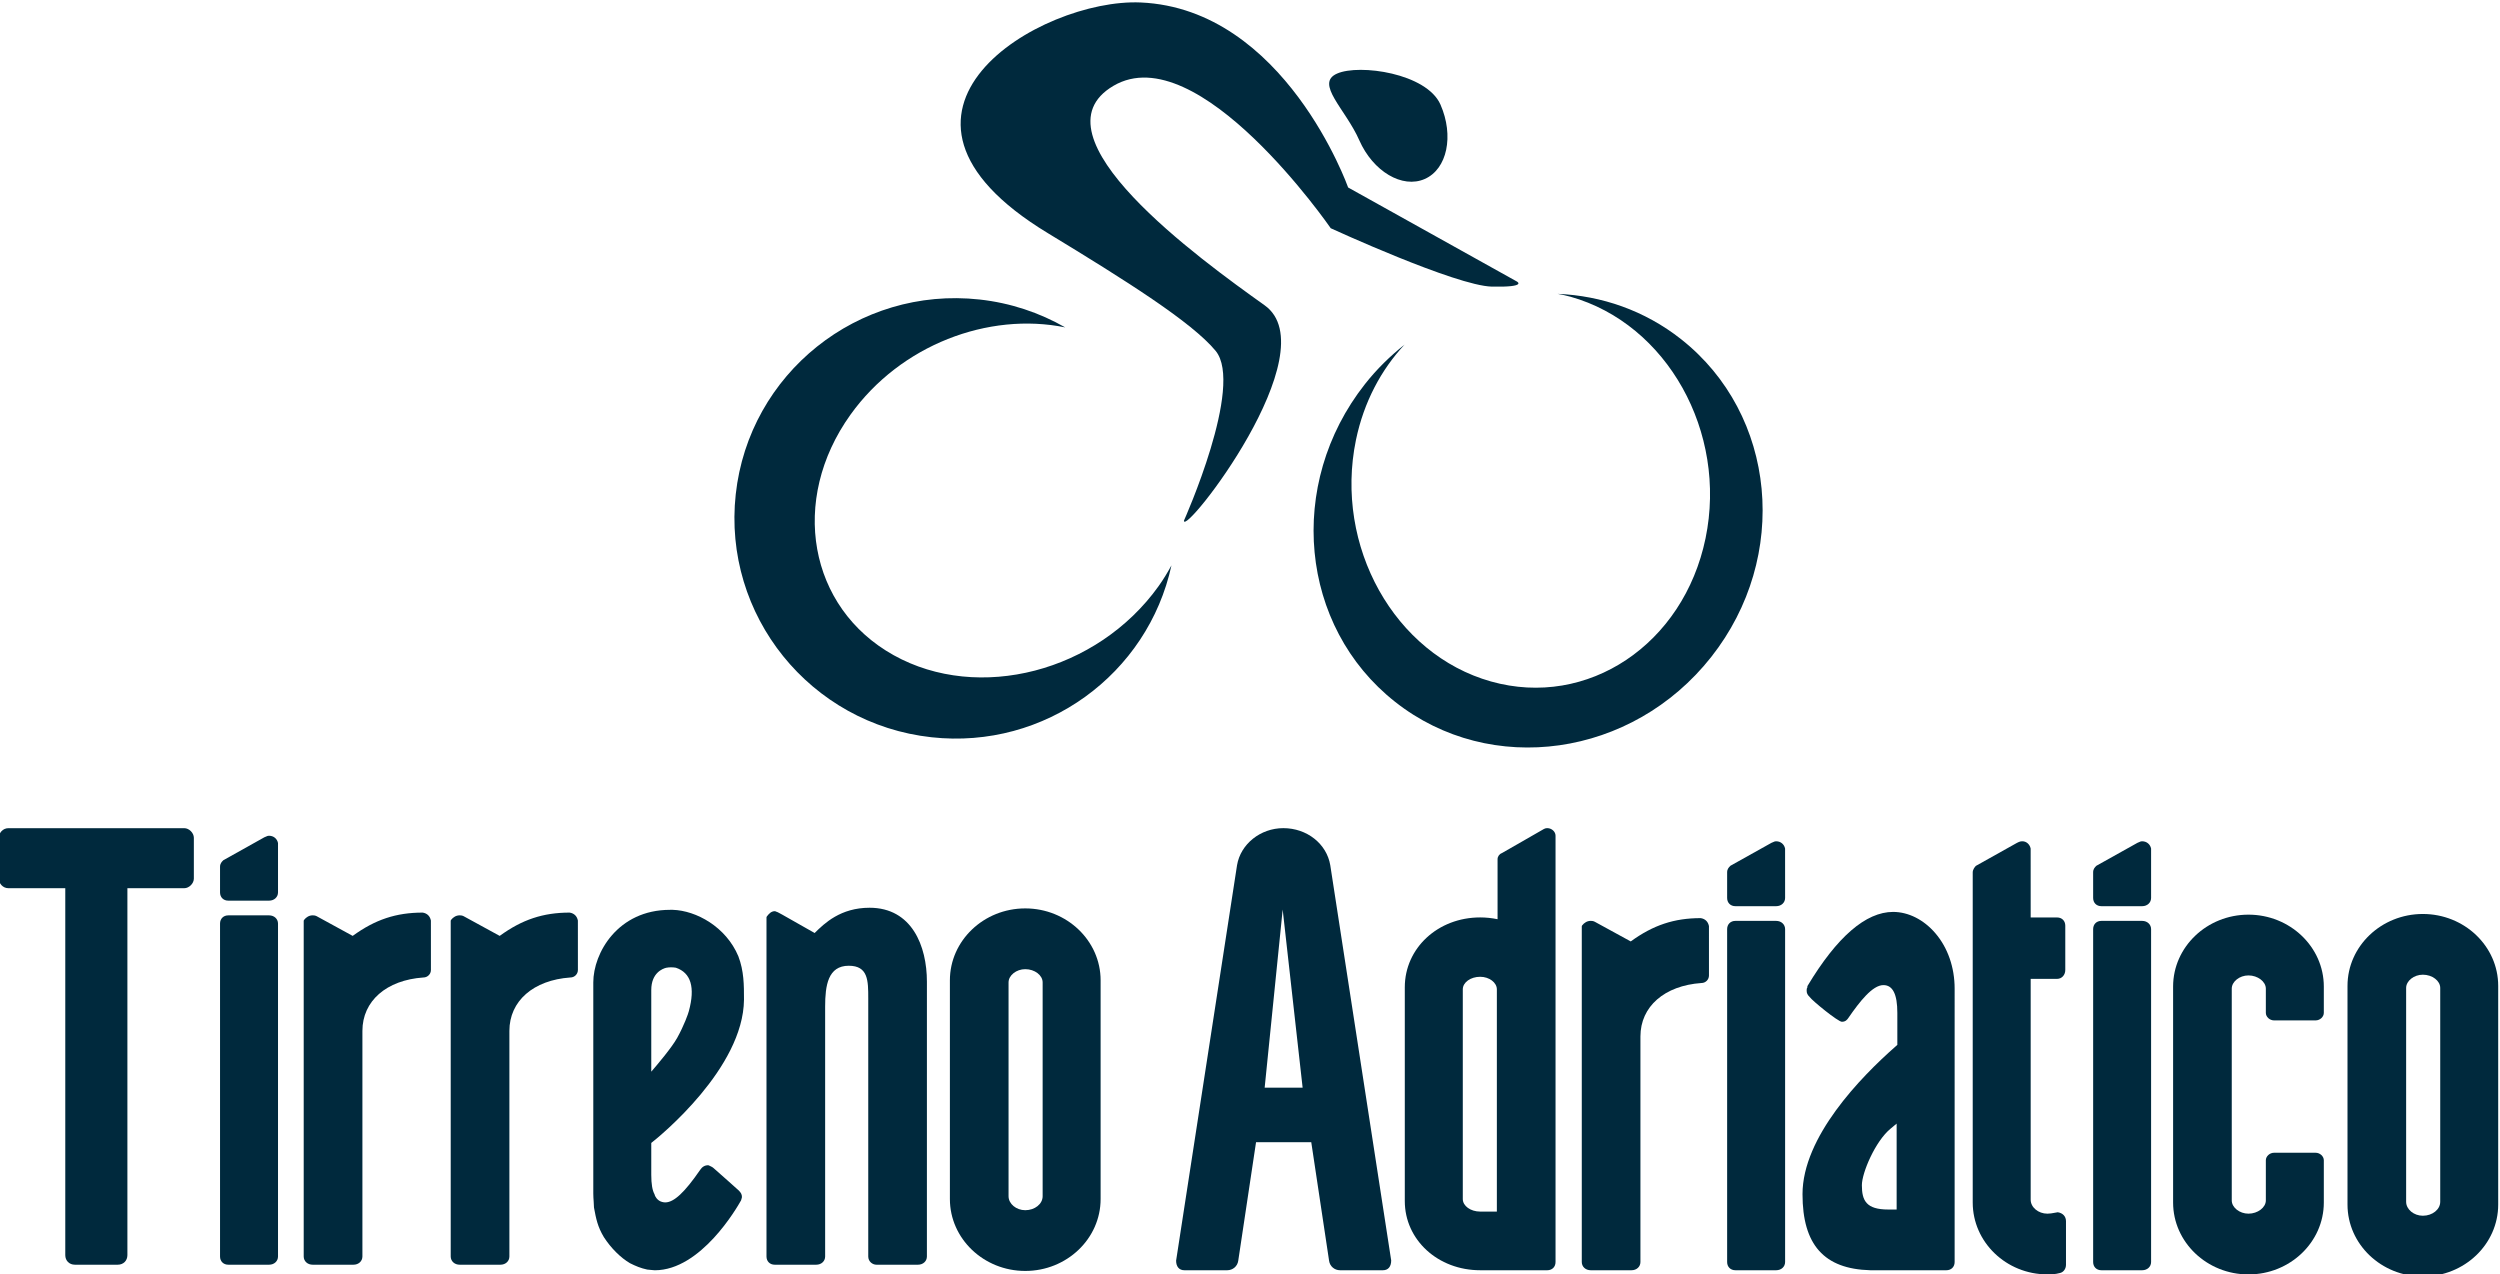 <?xml version="1.0" encoding="UTF-8" standalone="no"?>
<!-- Created with Inkscape (http://www.inkscape.org/) -->

<svg
   xmlns:dc="http://purl.org/dc/elements/1.1/"
   xmlns:cc="http://creativecommons.org/ns#"
   xmlns:rdf="http://www.w3.org/1999/02/22-rdf-syntax-ns#"
   xmlns:svg="http://www.w3.org/2000/svg"
   xmlns="http://www.w3.org/2000/svg"
   xmlns:sodipodi="http://sodipodi.sourceforge.net/DTD/sodipodi-0.dtd"
   xmlns:inkscape="http://www.inkscape.org/namespaces/inkscape"
   version="1.1"
   id="svg2"
   xml:space="preserve"
   width="147.036"
   height="74.955"
   viewBox="0 0 147.036 74.955"
   sodipodi:docname="2017 - Tirreno Adriatico.svg"
   inkscape:version="0.92.2 (5c3e80d, 2017-08-06)"><defs
     id="defs6"><clipPath
       clipPathUnits="userSpaceOnUse"
       id="clipPath198"><path
         d="M 0,0 H 518.74 V 575.433 H 0 Z"
         id="path196"
         inkscape:connector-curvature="0" /></clipPath></defs><sodipodi:namedview
     pagecolor="#ffffff"
     bordercolor="#666666"
     borderopacity="1"
     objecttolerance="10"
     gridtolerance="10"
     guidetolerance="10"
     inkscape:pageopacity="0"
     inkscape:pageshadow="2"
     inkscape:window-width="1920"
     inkscape:window-height="1017"
     id="namedview4"
     showgrid="false"
     fit-margin-top="0"
     fit-margin-left="0"
     fit-margin-right="0"
     fit-margin-bottom="0"
     inkscape:zoom="0.87000848"
     inkscape:cx="83.249951"
     inkscape:cy="-17.661025"
     inkscape:window-x="-8"
     inkscape:window-y="32"
     inkscape:window-maximized="1"
     inkscape:current-layer="g194" /><g
     id="g10"
     inkscape:groupmode="layer"
     inkscape:label="2017 - Tirreno Adriatico"
     transform="matrix(1.333,0,0,-1.333,-272.309,553.902)"><g
       id="g192"><g
         id="g194"
         clip-path="url(#clipPath198)"><g
           id="g208"
           transform="translate(236.745,393.721)"
           style="fill:#00293d;fill-opacity:1"><path
             d="M 0,0 C 0.584,5.333 5.399,9.182 10.754,8.595 12.131,8.444 13.408,8.011 14.538,7.364 11.147,8.056 7.266,6.587 5.065,3.516 2.362,-0.254 3.213,-5.006 6.966,-7.098 c 3.751,-2.092 8.983,-0.733 11.685,3.037 0.218,0.303 0.403,0.613 0.574,0.926 -1.041,-4.8 -5.577,-8.134 -10.587,-7.585 C 3.283,-10.134 -0.584,-5.334 0,0"
             style="fill:#00293d;fill-opacity:1;fill-rule:nonzero;stroke:none"
             id="path210"
             inkscape:connector-curvature="0" /></g><g
           id="g212"
           transform="translate(278.455,400.565)"
           style="fill:#00293d;fill-opacity:1"><path
             d="m 0,0 c -1.61,1.269 -3.514,1.92 -5.448,2 0.19,-0.036 0.38,-0.073 0.569,-0.127 4.259,-1.198 6.927,-5.968 5.959,-10.657 -0.969,-4.687 -5.206,-7.517 -9.465,-6.319 -4.26,1.198 -6.927,5.97 -5.96,10.657 0.347,1.675 1.116,3.105 2.147,4.208 -0.633,-0.503 -1.225,-1.077 -1.749,-1.743 -3.483,-4.419 -2.888,-10.697 1.331,-14.021 4.218,-3.327 10.462,-2.44 13.945,1.979 C 4.814,-9.604 4.218,-3.325 0,0"
             style="fill:#00293d;fill-opacity:1;fill-rule:nonzero;stroke:none"
             id="path214"
             inkscape:connector-curvature="0" /></g><g
           id="g216"
           transform="translate(260.079,402.061)"
           style="fill:#00293d;fill-opacity:1"><path
             d="m 0,0 c -2.847,2.029 -10.405,7.486 -6.668,9.683 3.737,2.197 9.587,-6.284 9.587,-6.284 0,0 5.526,-2.542 7.111,-2.576 1.587,-0.032 1.099,0.227 1.099,0.227 L 3.686,5.197 c 0,0 -2.797,7.883 -9.152,8.163 C -9.884,13.555 -18.377,8.53 -9.569,3.186 -6.104,1.083 -3.21,-0.743 -2.162,-2.009 -0.891,-3.545 -3.558,-9.502 -3.558,-9.502 -3.588,-10.258 2.847,-2.029 0,0"
             style="fill:#00293d;fill-opacity:1;fill-rule:nonzero;stroke:none"
             id="path218"
             inkscape:connector-curvature="0" /></g><g
           id="g220"
           transform="translate(267.146,407.634)"
           style="fill:#00293d;fill-opacity:1"><path
             d="M 0,0 C 0.989,0.435 1.298,1.905 0.692,3.284 0.085,4.662 -2.881,5.086 -3.869,4.65 -4.858,4.216 -3.495,3.086 -2.889,1.708 -2.282,0.33 -0.989,-0.436 0,0"
             style="fill:#00293d;fill-opacity:1;fill-rule:nonzero;stroke:none"
             id="path222"
             inkscape:connector-curvature="0" /></g><g
           id="g224"
           transform="translate(212.412,378.99)"
           style="fill:#00293d;fill-opacity:1"><path
             d="m 0,0 h -7.757 c -0.254,0 -0.424,-0.219 -0.424,-0.424 v -1.802 c 0,-0.204 0.17,-0.423 0.424,-0.423 h 2.508 v -16.19 c 0,-0.245 0.178,-0.422 0.423,-0.422 h 1.894 c 0.246,0 0.424,0.177 0.424,0.422 v 16.19 H 0 c 0.214,0 0.424,0.21 0.424,0.423 v 1.802 C 0.424,-0.21 0.214,0 0,0"
             style="fill:#00293d;fill-opacity:1;fill-rule:nonzero;stroke:none"
             id="path226"
             inkscape:connector-curvature="0" /></g><g
           id="g228"
           transform="translate(216.156,375.143)"
           style="fill:#00293d;fill-opacity:1"><path
             d="m 0,0 h -1.802 c -0.213,0 -0.363,-0.149 -0.363,-0.362 v -14.69 c 0,-0.213 0.15,-0.362 0.363,-0.362 H 0 c 0.224,0 0.393,0.155 0.393,0.362 v 14.69 C 0.393,-0.156 0.224,0 0,0"
             style="fill:#00293d;fill-opacity:1;fill-rule:nonzero;stroke:none"
             id="path230"
             inkscape:connector-curvature="0" /></g><g
           id="g232"
           transform="translate(216.156,378.655)"
           style="fill:#00293d;fill-opacity:1"><path
             d="m 0,0 c -0.044,0 -0.085,-0.006 -0.211,-0.068 l -1.802,-1.008 c -0.005,-0.002 -0.01,-0.007 -0.014,-0.011 -0.065,-0.065 -0.138,-0.139 -0.138,-0.283 v -1.131 c 0,-0.213 0.15,-0.362 0.363,-0.362 H 0 c 0.224,0 0.393,0.156 0.393,0.362 v 2.18 C 0.354,-0.128 0.196,0 0,0"
             style="fill:#00293d;fill-opacity:1;fill-rule:nonzero;stroke:none"
             id="path234"
             inkscape:connector-curvature="0" /></g><g
           id="g236"
           transform="translate(222.933,375.265)"
           style="fill:#00293d;fill-opacity:1"><path
             d="m 0,0 c -1.171,0 -2.098,-0.307 -3.089,-1.028 -0.228,0.127 -1.531,0.841 -1.589,0.869 -0.073,0.038 -0.143,0.038 -0.177,0.038 -0.147,0 -0.282,-0.074 -0.383,-0.206 C -5.245,-0.338 -5.25,-0.35 -5.25,-0.362 v -14.811 c 0,-0.208 0.17,-0.363 0.395,-0.363 h 1.801 c 0.224,0 0.394,0.155 0.394,0.363 v 9.954 c 0,1.317 1.057,2.242 2.69,2.356 0.184,0 0.333,0.149 0.333,0.333 L 0.362,-0.351 C 0.322,-0.156 0.198,-0.032 0,0"
             style="fill:#00293d;fill-opacity:1;fill-rule:nonzero;stroke:none"
             id="path238"
             inkscape:connector-curvature="0" /></g><g
           id="g240"
           transform="translate(229.418,375.265)"
           style="fill:#00293d;fill-opacity:1"><path
             d="m 0,0 c -1.171,0 -2.097,-0.307 -3.088,-1.028 -0.229,0.127 -1.532,0.841 -1.59,0.869 -0.072,0.038 -0.143,0.038 -0.177,0.038 -0.146,0 -0.282,-0.074 -0.383,-0.206 -0.007,-0.011 -0.011,-0.023 -0.011,-0.035 v -14.811 c 0,-0.208 0.17,-0.363 0.394,-0.363 h 1.801 c 0.224,0 0.394,0.155 0.394,0.363 v 9.954 c 0,1.317 1.057,2.242 2.69,2.356 0.184,0 0.333,0.149 0.333,0.333 L 0.362,-0.351 C 0.323,-0.156 0.198,-0.032 0,0"
             style="fill:#00293d;fill-opacity:1;fill-rule:nonzero;stroke:none"
             id="path242"
             inkscape:connector-curvature="0" /></g><g
           id="g244"
           transform="translate(233.018,368.246)"
           style="fill:#00293d;fill-opacity:1"><path
             d="M 0,0 V 3.602 C 0,4.361 0.504,4.546 0.656,4.584 0.728,4.598 0.801,4.605 0.874,4.605 0.946,4.605 1.019,4.598 1.085,4.587 1.751,4.364 1.944,3.72 1.658,2.67 1.629,2.553 1.446,2.037 1.144,1.493 0.904,1.06 0.251,0.29 0,0 m 4.091,3.176 c 0,0.648 0,1.262 -0.248,1.914 C 3.297,6.396 1.975,7.11 0.95,7.141 H 0.828 c -2.31,0 -3.386,-1.911 -3.386,-3.202 v -9.315 c 0,-0.117 0.009,-0.246 0.017,-0.36 0.007,-0.094 0.013,-0.182 0.013,-0.251 0,-0.003 0.003,-0.017 0.003,-0.021 0.09,-0.481 0.155,-0.826 0.434,-1.293 0.316,-0.487 0.736,-0.906 1.153,-1.15 0.254,-0.127 0.468,-0.217 0.758,-0.28 0.042,0 0.103,-0.007 0.161,-0.016 0.062,-0.007 0.126,-0.015 0.175,-0.015 2.035,0 3.631,2.768 3.806,3.084 0.005,0.008 0.007,0.018 0.008,0.027 0,0.008 0.007,0.031 0.012,0.043 C 3.991,-5.579 4,-5.553 4,-5.529 4,-5.42 3.964,-5.347 3.859,-5.241 3.822,-5.209 2.939,-4.415 2.762,-4.266 2.708,-4.212 2.636,-4.181 2.579,-4.154 2.562,-4.147 2.547,-4.142 2.533,-4.133 2.525,-4.13 2.517,-4.128 2.507,-4.128 2.364,-4.128 2.248,-4.195 2.155,-4.335 1.473,-5.327 0.999,-5.768 0.616,-5.768 c -0.047,0 -0.093,0.007 -0.141,0.021 -0.222,0.056 -0.321,0.278 -0.323,0.31 0,0.01 -0.003,0.02 -0.008,0.028 C 0.047,-5.237 0,-4.956 0,-4.55 v 1.406 c 0.382,0.295 4.063,3.302 4.091,6.32"
             style="fill:#00293d;fill-opacity:1;fill-rule:nonzero;stroke:none"
             id="path246"
             inkscape:connector-curvature="0" /></g><g
           id="g248"
           transform="translate(242.649,375.479)"
           style="fill:#00293d;fill-opacity:1"><path
             d="m 0,0 c -1.275,0 -1.99,-0.684 -2.422,-1.115 -1.612,0.923 -1.651,0.932 -1.669,0.932 -0.004,0 -0.014,0.005 -0.021,0.008 -0.019,0.01 -0.043,0.023 -0.072,0.023 -0.152,0 -0.259,-0.114 -0.351,-0.237 -0.008,-0.01 -0.012,-0.023 -0.012,-0.035 v -14.964 c 0,-0.213 0.15,-0.362 0.363,-0.362 h 1.833 c 0.223,0 0.392,0.155 0.392,0.362 v 11.025 c 0,0.938 0.127,1.804 1.043,1.804 0.859,0 0.859,-0.665 0.859,-1.437 v -11.392 c 0,-0.222 0.188,-0.362 0.362,-0.362 h 1.832 c 0.225,0 0.394,0.155 0.394,0.362 V -3.265 C 2.531,-1.686 1.867,0 0,0"
             style="fill:#00293d;fill-opacity:1;fill-rule:nonzero;stroke:none"
             id="path250"
             inkscape:connector-curvature="0" /></g><g
           id="g252"
           transform="translate(248.782,372.185)"
           style="fill:#00293d;fill-opacity:1"><path
             d="M 0,0 C 0,0.312 0.344,0.584 0.737,0.584 1.153,0.584 1.504,0.317 1.504,0 v -9.436 c 0,-0.339 -0.344,-0.615 -0.767,-0.615 C 0.338,-10.051 0,-9.769 0,-9.436 Z m 0.737,3.265 c -1.833,0 -3.325,-1.424 -3.325,-3.173 v -9.651 c 0,-1.749 1.492,-3.172 3.325,-3.172 1.833,0 3.325,1.423 3.325,3.172 v 9.651 c 0,1.749 -1.492,3.173 -3.325,3.173"
             style="fill:#00293d;fill-opacity:1;fill-rule:nonzero;stroke:none"
             id="path254"
             inkscape:connector-curvature="0" /></g><g
           id="g256"
           transform="translate(261.757,367.54)"
           style="fill:#00293d;fill-opacity:1"><path
             d="m 0,0 h -1.675 l 0.795,7.859 z m -0.852,11.451 c -1.009,0 -1.886,-0.702 -2.042,-1.636 L -5.582,-7.632 c 0,-0.265 0.136,-0.423 0.363,-0.423 h 1.893 c 0.246,0 0.45,0.175 0.485,0.415 l 0.786,5.235 H 0.381 L 1.168,-7.64 c 0.034,-0.24 0.238,-0.415 0.484,-0.415 h 1.893 c 0.228,0 0.363,0.158 0.363,0.432 L 1.22,9.815 c -0.159,0.948 -1.03,1.636 -2.072,1.636"
             style="fill:#00293d;fill-opacity:1;fill-rule:nonzero;stroke:none"
             id="path258"
             inkscape:connector-curvature="0" /></g><g
           id="g260"
           transform="translate(268.824,371.879)"
           style="fill:#00293d;fill-opacity:1"><path
             d="M 0,0 C 0,0.306 0.344,0.554 0.767,0.554 1.166,0.554 1.503,0.3 1.503,0 V -9.806 H 0.767 C 0.344,-9.806 0,-9.557 0,-9.253 Z m 3.729,7.112 c -0.033,0 -0.074,0 -0.151,-0.038 L 1.725,6.011 C 1.613,5.971 1.534,5.861 1.534,5.742 V 3.094 C 1.279,3.146 1.021,3.173 0.767,3.173 -1.097,3.173 -2.559,1.82 -2.559,0.092 v -9.435 c 0,-1.711 1.462,-3.051 3.326,-3.051 h 2.962 c 0.214,0 0.363,0.148 0.363,0.363 V 6.78 c 0,0.177 -0.17,0.332 -0.363,0.332"
             style="fill:#00293d;fill-opacity:1;fill-rule:nonzero;stroke:none"
             id="path262"
             inkscape:connector-curvature="0" /></g><g
           id="g264"
           transform="translate(279.323,375.021)"
           style="fill:#00293d;fill-opacity:1"><path
             d="m 0,0 c -1.171,0 -2.097,-0.307 -3.089,-1.028 -0.229,0.127 -1.531,0.841 -1.589,0.869 -0.072,0.038 -0.144,0.038 -0.178,0.038 -0.146,0 -0.281,-0.074 -0.382,-0.206 -0.007,-0.011 -0.011,-0.023 -0.011,-0.035 v -14.812 c 0,-0.207 0.169,-0.362 0.393,-0.362 h 1.802 c 0.224,0 0.393,0.155 0.393,0.362 v 9.955 c 0,1.317 1.059,2.242 2.691,2.356 0.184,0 0.333,0.149 0.333,0.333 L 0.362,-0.351 C 0.322,-0.156 0.198,-0.032 0,0"
             style="fill:#00293d;fill-opacity:1;fill-rule:nonzero;stroke:none"
             id="path266"
             inkscape:connector-curvature="0" /></g><g
           id="g268"
           transform="translate(282.652,378.411)"
           style="fill:#00293d;fill-opacity:1"><path
             d="M 0,0 C -0.044,0 -0.085,-0.006 -0.211,-0.069 L -2.013,-1.076 C -2.018,-1.078 -2.024,-1.083 -2.027,-1.087 -2.092,-1.153 -2.165,-1.226 -2.165,-1.37 v -1.131 c 0,-0.214 0.15,-0.362 0.363,-0.362 H 0 c 0.224,0 0.393,0.156 0.393,0.362 l -0.001,2.18 C 0.354,-0.13 0.196,0 0,0"
             style="fill:#00293d;fill-opacity:1;fill-rule:nonzero;stroke:none"
             id="path270"
             inkscape:connector-curvature="0" /></g><g
           id="g272"
           transform="translate(282.652,374.899)"
           style="fill:#00293d;fill-opacity:1"><path
             d="m 0,0 h -1.802 c -0.213,0 -0.363,-0.149 -0.363,-0.364 v -14.688 c 0,-0.213 0.15,-0.362 0.363,-0.362 H 0 c 0.224,0 0.393,0.155 0.393,0.362 V -0.364 C 0.393,-0.156 0.224,0 0,0"
             style="fill:#00293d;fill-opacity:1;fill-rule:nonzero;stroke:none"
             id="path274"
             inkscape:connector-curvature="0" /></g><g
           id="g276"
           transform="translate(287.966,365.955)"
           style="fill:#00293d;fill-opacity:1"><path
             d="m 0,0 v -3.791 h -0.369 c -0.974,0 -1.165,0.394 -1.165,1.073 0,0.546 0.59,1.936 1.262,2.491 z M -0.155,9.34 C -1.359,9.34 -2.63,8.242 -3.931,6.076 -3.936,6.067 -3.939,6.057 -3.939,6.046 V 6.007 C -3.97,5.964 -3.97,5.919 -3.97,5.864 c 0,-0.11 0.037,-0.185 0.134,-0.279 0.126,-0.176 1.252,-1.092 1.42,-1.092 0.161,0 0.235,0.091 0.292,0.177 0.492,0.713 1.059,1.441 1.54,1.441 0.414,0 0.615,-0.402 0.615,-1.225 V 3.473 C 0.014,3.458 -0.017,3.431 -0.061,3.392 -1.589,2.047 -4.153,-0.589 -4.153,-3.115 c 0,-2.233 0.95,-3.3 2.99,-3.355 h 3.359 c 0.213,0 0.363,0.148 0.363,0.362 V 5.956 C 2.559,6.892 2.257,7.76 1.708,8.4 1.197,8.998 0.517,9.34 -0.155,9.34"
             style="fill:#00293d;fill-opacity:1;fill-rule:nonzero;stroke:none"
             id="path278"
             inkscape:connector-curvature="0" /></g><g
           id="g280"
           transform="translate(295.085,362.042)"
           style="fill:#00293d;fill-opacity:1"><path
             d="m 0,0 h -0.019 c -0.044,-0.008 -0.083,-0.016 -0.121,-0.021 -0.121,-0.023 -0.216,-0.04 -0.328,-0.04 -0.4,0 -0.737,0.281 -0.737,0.615 v 9.745 h 1.165 c 0.207,0 0.362,0.169 0.362,0.393 v 1.955 c 0,0.213 -0.149,0.361 -0.362,0.361 h -1.165 l -10e-4,3.039 c -0.037,0.187 -0.189,0.322 -0.361,0.322 -0.07,0 -0.111,-0.003 -0.242,-0.069 -0.602,-0.337 -1.752,-0.983 -1.799,-1.007 -0.006,-10e-4 -0.011,-0.005 -0.016,-0.01 -0.041,-0.042 -0.138,-0.155 -0.138,-0.286 V 0.431 c 0,-1.749 1.478,-3.171 3.294,-3.171 0.129,0 0.345,0 0.564,0.063 0.151,0.037 0.257,0.186 0.257,0.361 v 1.924 C 0.353,-0.186 0.218,-0.037 0,0"
             style="fill:#00293d;fill-opacity:1;fill-rule:nonzero;stroke:none"
             id="path282"
             inkscape:connector-curvature="0" /></g><g
           id="g284"
           transform="translate(298.8,374.899)"
           style="fill:#00293d;fill-opacity:1"><path
             d="m 0,0 h -1.802 c -0.213,0 -0.362,-0.149 -0.362,-0.364 v -14.688 c 0,-0.213 0.149,-0.362 0.362,-0.362 H 0 c 0.224,0 0.393,0.155 0.393,0.362 V -0.364 C 0.393,-0.156 0.224,0 0,0"
             style="fill:#00293d;fill-opacity:1;fill-rule:nonzero;stroke:none"
             id="path286"
             inkscape:connector-curvature="0" /></g><g
           id="g288"
           transform="translate(298.8,378.411)"
           style="fill:#00293d;fill-opacity:1"><path
             d="M 0,0 C -0.044,0 -0.085,-0.006 -0.211,-0.069 L -2.013,-1.076 C -2.019,-1.078 -2.024,-1.083 -2.027,-1.087 -2.093,-1.153 -2.164,-1.226 -2.164,-1.37 v -1.131 c 0,-0.214 0.149,-0.362 0.362,-0.362 H 0 c 0.224,0 0.393,0.156 0.393,0.362 v 2.18 C 0.354,-0.13 0.196,0 0,0"
             style="fill:#00293d;fill-opacity:1;fill-rule:nonzero;stroke:none"
             id="path290"
             inkscape:connector-curvature="0" /></g><g
           id="g292"
           transform="translate(303.489,375.174)"
           style="fill:#00293d;fill-opacity:1"><path
             d="m 0,0 c -1.833,0 -3.325,-1.424 -3.325,-3.173 v -9.528 c 0,-1.749 1.492,-3.173 3.325,-3.173 1.833,0 3.325,1.424 3.325,3.173 v 1.864 c 0,0.176 -0.17,0.332 -0.363,0.332 H 1.131 c -0.194,0 -0.364,-0.156 -0.364,-0.332 v -1.772 c 0,-0.312 -0.358,-0.584 -0.767,-0.584 -0.393,0 -0.737,0.272 -0.737,0.584 v 9.344 c 0,0.312 0.344,0.584 0.737,0.584 0.409,0 0.767,-0.272 0.767,-0.584 v -1.068 c 0,-0.178 0.17,-0.333 0.364,-0.333 h 1.831 c 0.193,0 0.363,0.155 0.363,0.333 v 1.16 C 3.325,-1.424 1.833,0 0,0"
             style="fill:#00293d;fill-opacity:1;fill-rule:nonzero;stroke:none"
             id="path294"
             inkscape:connector-curvature="0" /></g><g
           id="g296"
           transform="translate(310.446,371.941)"
           style="fill:#00293d;fill-opacity:1"><path
             d="M 0,0 C 0,0.312 0.345,0.584 0.737,0.584 1.152,0.584 1.504,0.316 1.504,0 v -9.436 c 0,-0.339 -0.345,-0.615 -0.767,-0.615 C 0.338,-10.051 0,-9.769 0,-9.436 Z m 0.737,3.263 c -1.833,0 -3.324,-1.422 -3.324,-3.171 v -9.651 c 0,-1.749 1.491,-3.172 3.324,-3.172 1.834,0 3.325,1.423 3.325,3.172 v 9.651 c 0,1.749 -1.491,3.171 -3.325,3.171"
             style="fill:#00293d;fill-opacity:1;fill-rule:nonzero;stroke:none"
             id="path298"
             inkscape:connector-curvature="0" /></g></g></g></g></svg>
